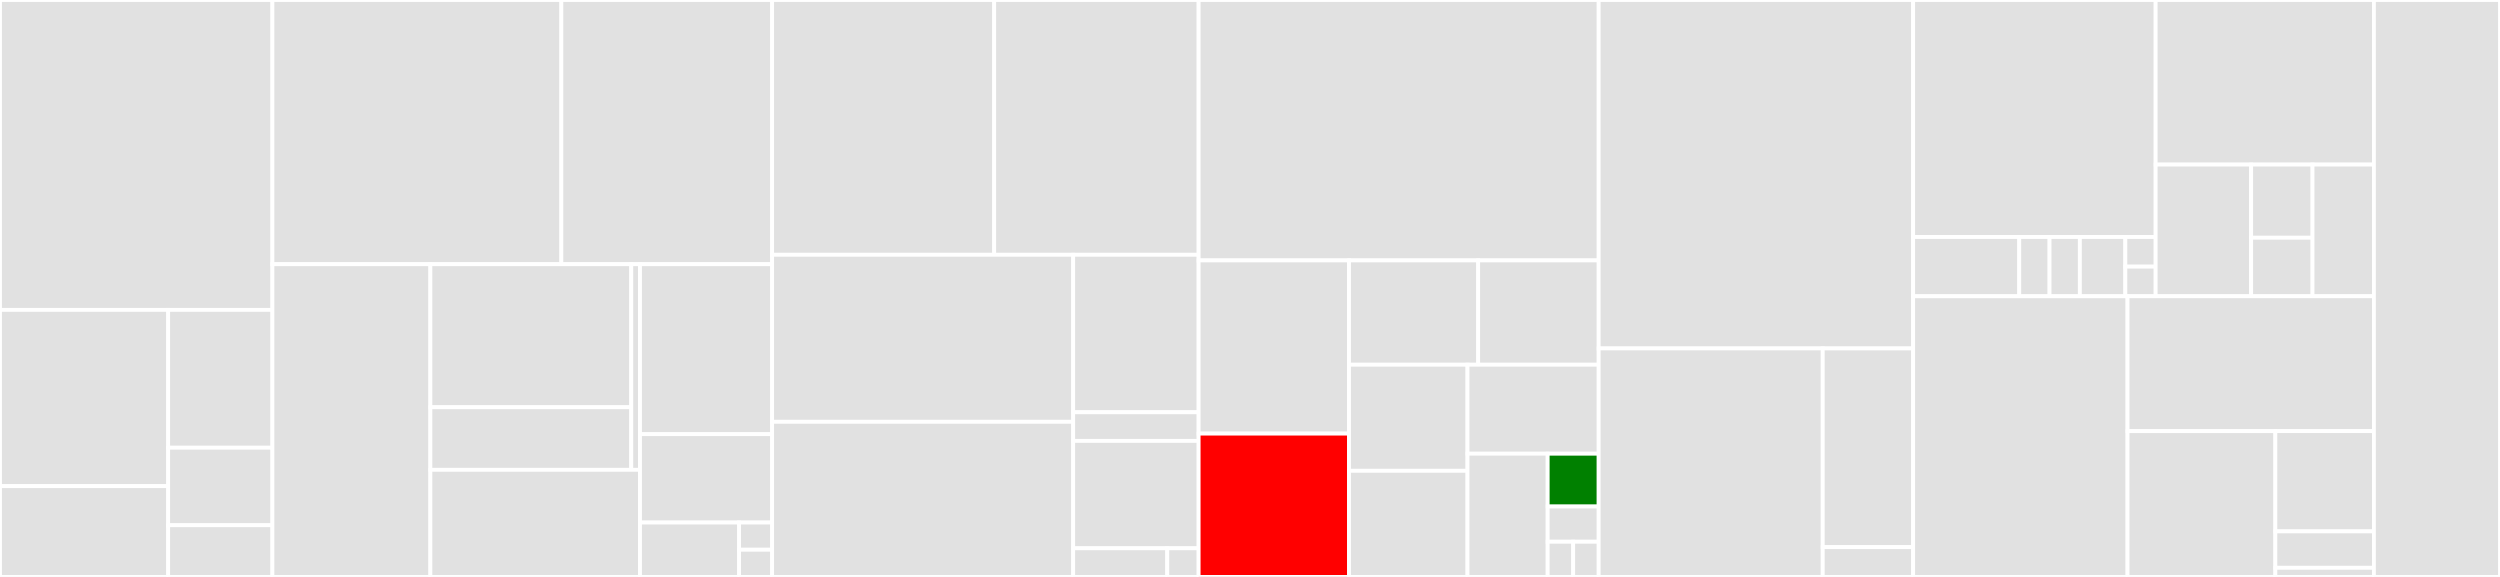 <svg baseProfile="full" width="650" height="150" viewBox="0 0 650 150" version="1.1"
xmlns="http://www.w3.org/2000/svg" xmlns:ev="http://www.w3.org/2001/xml-events"
xmlns:xlink="http://www.w3.org/1999/xlink">

<rect x="0" y="0" width="650" height="150" fill="#333333" stroke="none"/>

<style>rect.s{mask:url(#mask);}</style>
<defs>
  <pattern id="white" width="4" height="4" patternUnits="userSpaceOnUse" patternTransform="rotate(45)">
    <rect width="2" height="2" transform="translate(0,0)" fill="white"></rect>
  </pattern>
  <mask id="mask">
    <rect x="0" y="0" width="100%" height="100%" fill="url(#white)"></rect>
  </mask>
</defs>

<rect x="0" y="0" width="70.828" height="80.571" fill="#e1e1e1" stroke="white" stroke-width="1" class=" tooltipped" data-content="lib/Actors/Generators/FileGenerator.php"><title>lib/Actors/Generators/FileGenerator.php</title></rect>
<rect x="0" y="80.571" width="43.721" height="45.823" fill="#e1e1e1" stroke="white" stroke-width="1" class=" tooltipped" data-content="lib/Actors/Generators/DynamicGenerator.php"><title>lib/Actors/Generators/DynamicGenerator.php</title></rect>
<rect x="0" y="126.394" width="43.721" height="23.606" fill="#e1e1e1" stroke="white" stroke-width="1" class=" tooltipped" data-content="lib/Actors/Generators/CachedGenerator.php"><title>lib/Actors/Generators/CachedGenerator.php</title></rect>
<rect x="43.721" y="80.571" width="27.107" height="35.834" fill="#e1e1e1" stroke="white" stroke-width="1" class=" tooltipped" data-content="lib/Actors/Generators/GenerateProxy.php"><title>lib/Actors/Generators/GenerateProxy.php</title></rect>
<rect x="43.721" y="116.406" width="27.107" height="20.157" fill="#e1e1e1" stroke="white" stroke-width="1" class=" tooltipped" data-content="lib/Actors/Generators/ProxyFactory.php"><title>lib/Actors/Generators/ProxyFactory.php</title></rect>
<rect x="43.721" y="136.562" width="27.107" height="13.438" fill="#e1e1e1" stroke="white" stroke-width="1" class=" tooltipped" data-content="lib/Actors/Generators/ExistingOnly.php"><title>lib/Actors/Generators/ExistingOnly.php</title></rect>
<rect x="70.828" y="0" width="75.123" height="68.692" fill="#e1e1e1" stroke="white" stroke-width="1" class=" tooltipped" data-content="lib/Actors/ActorRuntime.php"><title>lib/Actors/ActorRuntime.php</title></rect>
<rect x="145.951" y="0" width="54.796" height="68.692" fill="#e1e1e1" stroke="white" stroke-width="1" class=" tooltipped" data-content="lib/Actors/ActorState.php"><title>lib/Actors/ActorState.php</title></rect>
<rect x="70.828" y="68.692" width="41.066" height="81.308" fill="#e1e1e1" stroke="white" stroke-width="1" class=" tooltipped" data-content="lib/Actors/ActorTrait.php"><title>lib/Actors/ActorTrait.php</title></rect>
<rect x="111.895" y="68.692" width="52.235" height="37.192" fill="#e1e1e1" stroke="white" stroke-width="1" class=" tooltipped" data-content="lib/Actors/Internal/Caches/FileCache.php"><title>lib/Actors/Internal/Caches/FileCache.php</title></rect>
<rect x="111.895" y="105.883" width="52.235" height="16.271" fill="#e1e1e1" stroke="white" stroke-width="1" class=" tooltipped" data-content="lib/Actors/Internal/Caches/MemoryCache.php"><title>lib/Actors/Internal/Caches/MemoryCache.php</title></rect>
<rect x="164.13" y="68.692" width="2.271" height="53.463" fill="#e1e1e1" stroke="white" stroke-width="1" class=" tooltipped" data-content="lib/Actors/Internal/InternalProxy.php"><title>lib/Actors/Internal/InternalProxy.php</title></rect>
<rect x="111.895" y="122.155" width="54.506" height="27.845" fill="#e1e1e1" stroke="white" stroke-width="1" class=" tooltipped" data-content="lib/Actors/ActorConfig.php"><title>lib/Actors/ActorConfig.php</title></rect>
<rect x="166.401" y="68.692" width="34.346" height="44.189" fill="#e1e1e1" stroke="white" stroke-width="1" class=" tooltipped" data-content="lib/Actors/ActorReference.php"><title>lib/Actors/ActorReference.php</title></rect>
<rect x="166.401" y="112.881" width="34.346" height="22.978" fill="#e1e1e1" stroke="white" stroke-width="1" class=" tooltipped" data-content="lib/Actors/Reminder.php"><title>lib/Actors/Reminder.php</title></rect>
<rect x="166.401" y="135.859" width="25.76" height="14.141" fill="#e1e1e1" stroke="white" stroke-width="1" class=" tooltipped" data-content="lib/Actors/Timer.php"><title>lib/Actors/Timer.php</title></rect>
<rect x="192.161" y="135.859" width="8.587" height="7.07" fill="#e1e1e1" stroke="white" stroke-width="1" class=" tooltipped" data-content="lib/Actors/.phpstorm.meta.php"><title>lib/Actors/.phpstorm.meta.php</title></rect>
<rect x="192.161" y="142.93" width="8.587" height="7.07" fill="#e1e1e1" stroke="white" stroke-width="1" class=" tooltipped" data-content="lib/Actors/Attributes/DaprType.php"><title>lib/Actors/Attributes/DaprType.php</title></rect>
<rect x="200.747" y="0" width="57.74" height="66.241" fill="#e1e1e1" stroke="white" stroke-width="1" class=" tooltipped" data-content="lib/State/TransactionalState.php"><title>lib/State/TransactionalState.php</title></rect>
<rect x="258.487" y="0" width="53.157" height="66.241" fill="#e1e1e1" stroke="white" stroke-width="1" class=" tooltipped" data-content="lib/State/TransactionalStateOld.php"><title>lib/State/TransactionalStateOld.php</title></rect>
<rect x="200.747" y="66.241" width="78.28" height="43.431" fill="#e1e1e1" stroke="white" stroke-width="1" class=" tooltipped" data-content="lib/State/StateManager.php"><title>lib/State/StateManager.php</title></rect>
<rect x="200.747" y="109.672" width="78.28" height="40.328" fill="#e1e1e1" stroke="white" stroke-width="1" class=" tooltipped" data-content="lib/State/StateManagerOld.php"><title>lib/State/StateManagerOld.php</title></rect>
<rect x="279.027" y="66.241" width="32.617" height="40.949" fill="#e1e1e1" stroke="white" stroke-width="1" class=" tooltipped" data-content="lib/State/Internal/Transaction.php"><title>lib/State/Internal/Transaction.php</title></rect>
<rect x="279.027" y="107.19" width="32.617" height="7.445" fill="#e1e1e1" stroke="white" stroke-width="1" class=" tooltipped" data-content="lib/State/Internal/StateHelpers.php"><title>lib/State/Internal/StateHelpers.php</title></rect>
<rect x="279.027" y="114.635" width="32.617" height="27.92" fill="#e1e1e1" stroke="white" stroke-width="1" class=" tooltipped" data-content="lib/State/FileWriter.php"><title>lib/State/FileWriter.php</title></rect>
<rect x="279.027" y="142.555" width="24.462" height="7.445" fill="#e1e1e1" stroke="white" stroke-width="1" class=" tooltipped" data-content="lib/State/StateItem.php"><title>lib/State/StateItem.php</title></rect>
<rect x="303.49" y="142.555" width="8.154" height="7.445" fill="#e1e1e1" stroke="white" stroke-width="1" class=" tooltipped" data-content="lib/State/Attributes/StateStore.php"><title>lib/State/Attributes/StateStore.php</title></rect>
<rect x="311.644" y="0" width="104.016" height="67.704" fill="#e1e1e1" stroke="white" stroke-width="1" class=" tooltipped" data-content="lib/Client/HttpStateTrait.php"><title>lib/Client/HttpStateTrait.php</title></rect>
<rect x="311.644" y="67.704" width="39.098" height="45.03" fill="#e1e1e1" stroke="white" stroke-width="1" class=" tooltipped" data-content="lib/Client/HttpSecretsTrait.php"><title>lib/Client/HttpSecretsTrait.php</title></rect>
<rect x="311.644" y="112.734" width="39.098" height="37.266" fill="red" stroke="white" stroke-width="1" class=" tooltipped" data-content="lib/Client/DaprHttpClient.php"><title>lib/Client/DaprHttpClient.php</title></rect>
<rect x="350.742" y="67.704" width="33.578" height="27.12" fill="#e1e1e1" stroke="white" stroke-width="1" class=" tooltipped" data-content="lib/Client/DaprClientBuilder.php"><title>lib/Client/DaprClientBuilder.php</title></rect>
<rect x="384.32" y="67.704" width="31.34" height="27.12" fill="#e1e1e1" stroke="white" stroke-width="1" class=" tooltipped" data-content="lib/Client/HttpInvokeTrait.php"><title>lib/Client/HttpInvokeTrait.php</title></rect>
<rect x="350.742" y="94.824" width="30.808" height="27.588" fill="#e1e1e1" stroke="white" stroke-width="1" class=" tooltipped" data-content="lib/Client/HttpBindingTrait.php"><title>lib/Client/HttpBindingTrait.php</title></rect>
<rect x="350.742" y="122.412" width="30.808" height="27.588" fill="#e1e1e1" stroke="white" stroke-width="1" class=" tooltipped" data-content="lib/Client/PromiseHandlingTrait.php"><title>lib/Client/PromiseHandlingTrait.php</title></rect>
<rect x="381.551" y="94.824" width="34.109" height="23.138" fill="#e1e1e1" stroke="white" stroke-width="1" class=" tooltipped" data-content="lib/Client/DaprClient.php"><title>lib/Client/DaprClient.php</title></rect>
<rect x="381.551" y="117.963" width="20.845" height="32.037" fill="#e1e1e1" stroke="white" stroke-width="1" class=" tooltipped" data-content="lib/Client/HttpPubSubTrait.php"><title>lib/Client/HttpPubSubTrait.php</title></rect>
<rect x="402.395" y="117.963" width="13.265" height="13.73" fill="green" stroke="white" stroke-width="1" class=" tooltipped" data-content="lib/Client/MetadataResponse.php"><title>lib/Client/MetadataResponse.php</title></rect>
<rect x="402.395" y="131.693" width="13.265" height="9.154" fill="#e1e1e1" stroke="white" stroke-width="1" class=" tooltipped" data-content="lib/Client/AppId.php"><title>lib/Client/AppId.php</title></rect>
<rect x="402.395" y="140.846" width="6.632" height="9.154" fill="#e1e1e1" stroke="white" stroke-width="1" class=" tooltipped" data-content="lib/Client/DeleteTransactionRequest.php"><title>lib/Client/DeleteTransactionRequest.php</title></rect>
<rect x="409.028" y="140.846" width="6.632" height="9.154" fill="#e1e1e1" stroke="white" stroke-width="1" class=" tooltipped" data-content="lib/Client/UpsertTransactionRequest.php"><title>lib/Client/UpsertTransactionRequest.php</title></rect>
<rect x="415.66" y="0" width="81.756" height="90.594" fill="#e1e1e1" stroke="white" stroke-width="1" class=" tooltipped" data-content="lib/App.php"><title>lib/App.php</title></rect>
<rect x="415.66" y="90.594" width="58.251" height="59.406" fill="#e1e1e1" stroke="white" stroke-width="1" class=" tooltipped" data-content="lib/PubSub/CloudEvent.php"><title>lib/PubSub/CloudEvent.php</title></rect>
<rect x="473.911" y="90.594" width="23.505" height="51.657" fill="#e1e1e1" stroke="white" stroke-width="1" class=" tooltipped" data-content="lib/PubSub/Topic.php"><title>lib/PubSub/Topic.php</title></rect>
<rect x="473.911" y="142.251" width="23.505" height="7.749" fill="#e1e1e1" stroke="white" stroke-width="1" class=" tooltipped" data-content="lib/PubSub/Publish.php"><title>lib/PubSub/Publish.php</title></rect>
<rect x="497.416" y="0" width="63.053" height="61.622" fill="#e1e1e1" stroke="white" stroke-width="1" class=" tooltipped" data-content="lib/Deserialization/Deserializer.php"><title>lib/Deserialization/Deserializer.php</title></rect>
<rect x="497.416" y="61.622" width="27.586" height="15.405" fill="#e1e1e1" stroke="white" stroke-width="1" class=" tooltipped" data-content="lib/Deserialization/DeserializationConfig.php"><title>lib/Deserialization/DeserializationConfig.php</title></rect>
<rect x="525.002" y="61.622" width="7.882" height="15.405" fill="#e1e1e1" stroke="white" stroke-width="1" class=" tooltipped" data-content="lib/Deserialization/Deserializers/DateTime.php"><title>lib/Deserialization/Deserializers/DateTime.php</title></rect>
<rect x="532.883" y="61.622" width="7.882" height="15.405" fill="#e1e1e1" stroke="white" stroke-width="1" class=" tooltipped" data-content="lib/Deserialization/Deserializers/DateInterval.php"><title>lib/Deserialization/Deserializers/DateInterval.php</title></rect>
<rect x="540.765" y="61.622" width="11.822" height="15.405" fill="#e1e1e1" stroke="white" stroke-width="1" class=" tooltipped" data-content="lib/Deserialization/.phpstorm.meta.php"><title>lib/Deserialization/.phpstorm.meta.php</title></rect>
<rect x="552.587" y="61.622" width="7.882" height="7.703" fill="#e1e1e1" stroke="white" stroke-width="1" class=" tooltipped" data-content="lib/Deserialization/Attributes/ArrayOf.php"><title>lib/Deserialization/Attributes/ArrayOf.php</title></rect>
<rect x="552.587" y="69.324" width="7.882" height="7.703" fill="#e1e1e1" stroke="white" stroke-width="1" class=" tooltipped" data-content="lib/Deserialization/Attributes/AsClass.php"><title>lib/Deserialization/Attributes/AsClass.php</title></rect>
<rect x="560.469" y="0" width="56.748" height="42.793" fill="#e1e1e1" stroke="white" stroke-width="1" class=" tooltipped" data-content="lib/Serialization/Serializer.php"><title>lib/Serialization/Serializer.php</title></rect>
<rect x="560.469" y="42.793" width="24.827" height="34.234" fill="#e1e1e1" stroke="white" stroke-width="1" class=" tooltipped" data-content="lib/Serialization/Serializers/StateItem.php"><title>lib/Serialization/Serializers/StateItem.php</title></rect>
<rect x="585.296" y="42.793" width="15.96" height="19.019" fill="#e1e1e1" stroke="white" stroke-width="1" class=" tooltipped" data-content="lib/Serialization/Serializers/DateInterval.php"><title>lib/Serialization/Serializers/DateInterval.php</title></rect>
<rect x="585.296" y="61.812" width="15.96" height="15.215" fill="#e1e1e1" stroke="white" stroke-width="1" class=" tooltipped" data-content="lib/Serialization/Serializers/DateTime.php"><title>lib/Serialization/Serializers/DateTime.php</title></rect>
<rect x="601.256" y="42.793" width="15.96" height="34.234" fill="#e1e1e1" stroke="white" stroke-width="1" class=" tooltipped" data-content="lib/Serialization/SerializationConfig.php"><title>lib/Serialization/SerializationConfig.php</title></rect>
<rect x="497.416" y="77.027" width="55.741" height="72.973" fill="#e1e1e1" stroke="white" stroke-width="1" class=" tooltipped" data-content="lib/DaprClient.php"><title>lib/DaprClient.php</title></rect>
<rect x="553.157" y="77.027" width="64.06" height="35.065" fill="#e1e1e1" stroke="white" stroke-width="1" class=" tooltipped" data-content="lib/Formats.php"><title>lib/Formats.php</title></rect>
<rect x="553.157" y="112.092" width="38.436" height="37.908" fill="#e1e1e1" stroke="white" stroke-width="1" class=" tooltipped" data-content="lib/SecretManager.php"><title>lib/SecretManager.php</title></rect>
<rect x="591.593" y="112.092" width="25.624" height="26.062" fill="#e1e1e1" stroke="white" stroke-width="1" class=" tooltipped" data-content="lib/Middleware/Defaults/Tracing.php"><title>lib/Middleware/Defaults/Tracing.php</title></rect>
<rect x="591.593" y="138.154" width="25.624" height="9.477" fill="#e1e1e1" stroke="white" stroke-width="1" class=" tooltipped" data-content="lib/Middleware/Defaults/Response/ApplicationJson.php"><title>lib/Middleware/Defaults/Response/ApplicationJson.php</title></rect>
<rect x="591.593" y="147.631" width="25.624" height="2.369" fill="#e1e1e1" stroke="white" stroke-width="1" class=" tooltipped" data-content="lib/DaprResponse.php"><title>lib/DaprResponse.php</title></rect>
<rect x="617.217" y="0" width="32.783" height="150" fill="#e1e1e1" stroke="white" stroke-width="1" class=" tooltipped" data-content="config.php"><title>config.php</title></rect>
</svg>